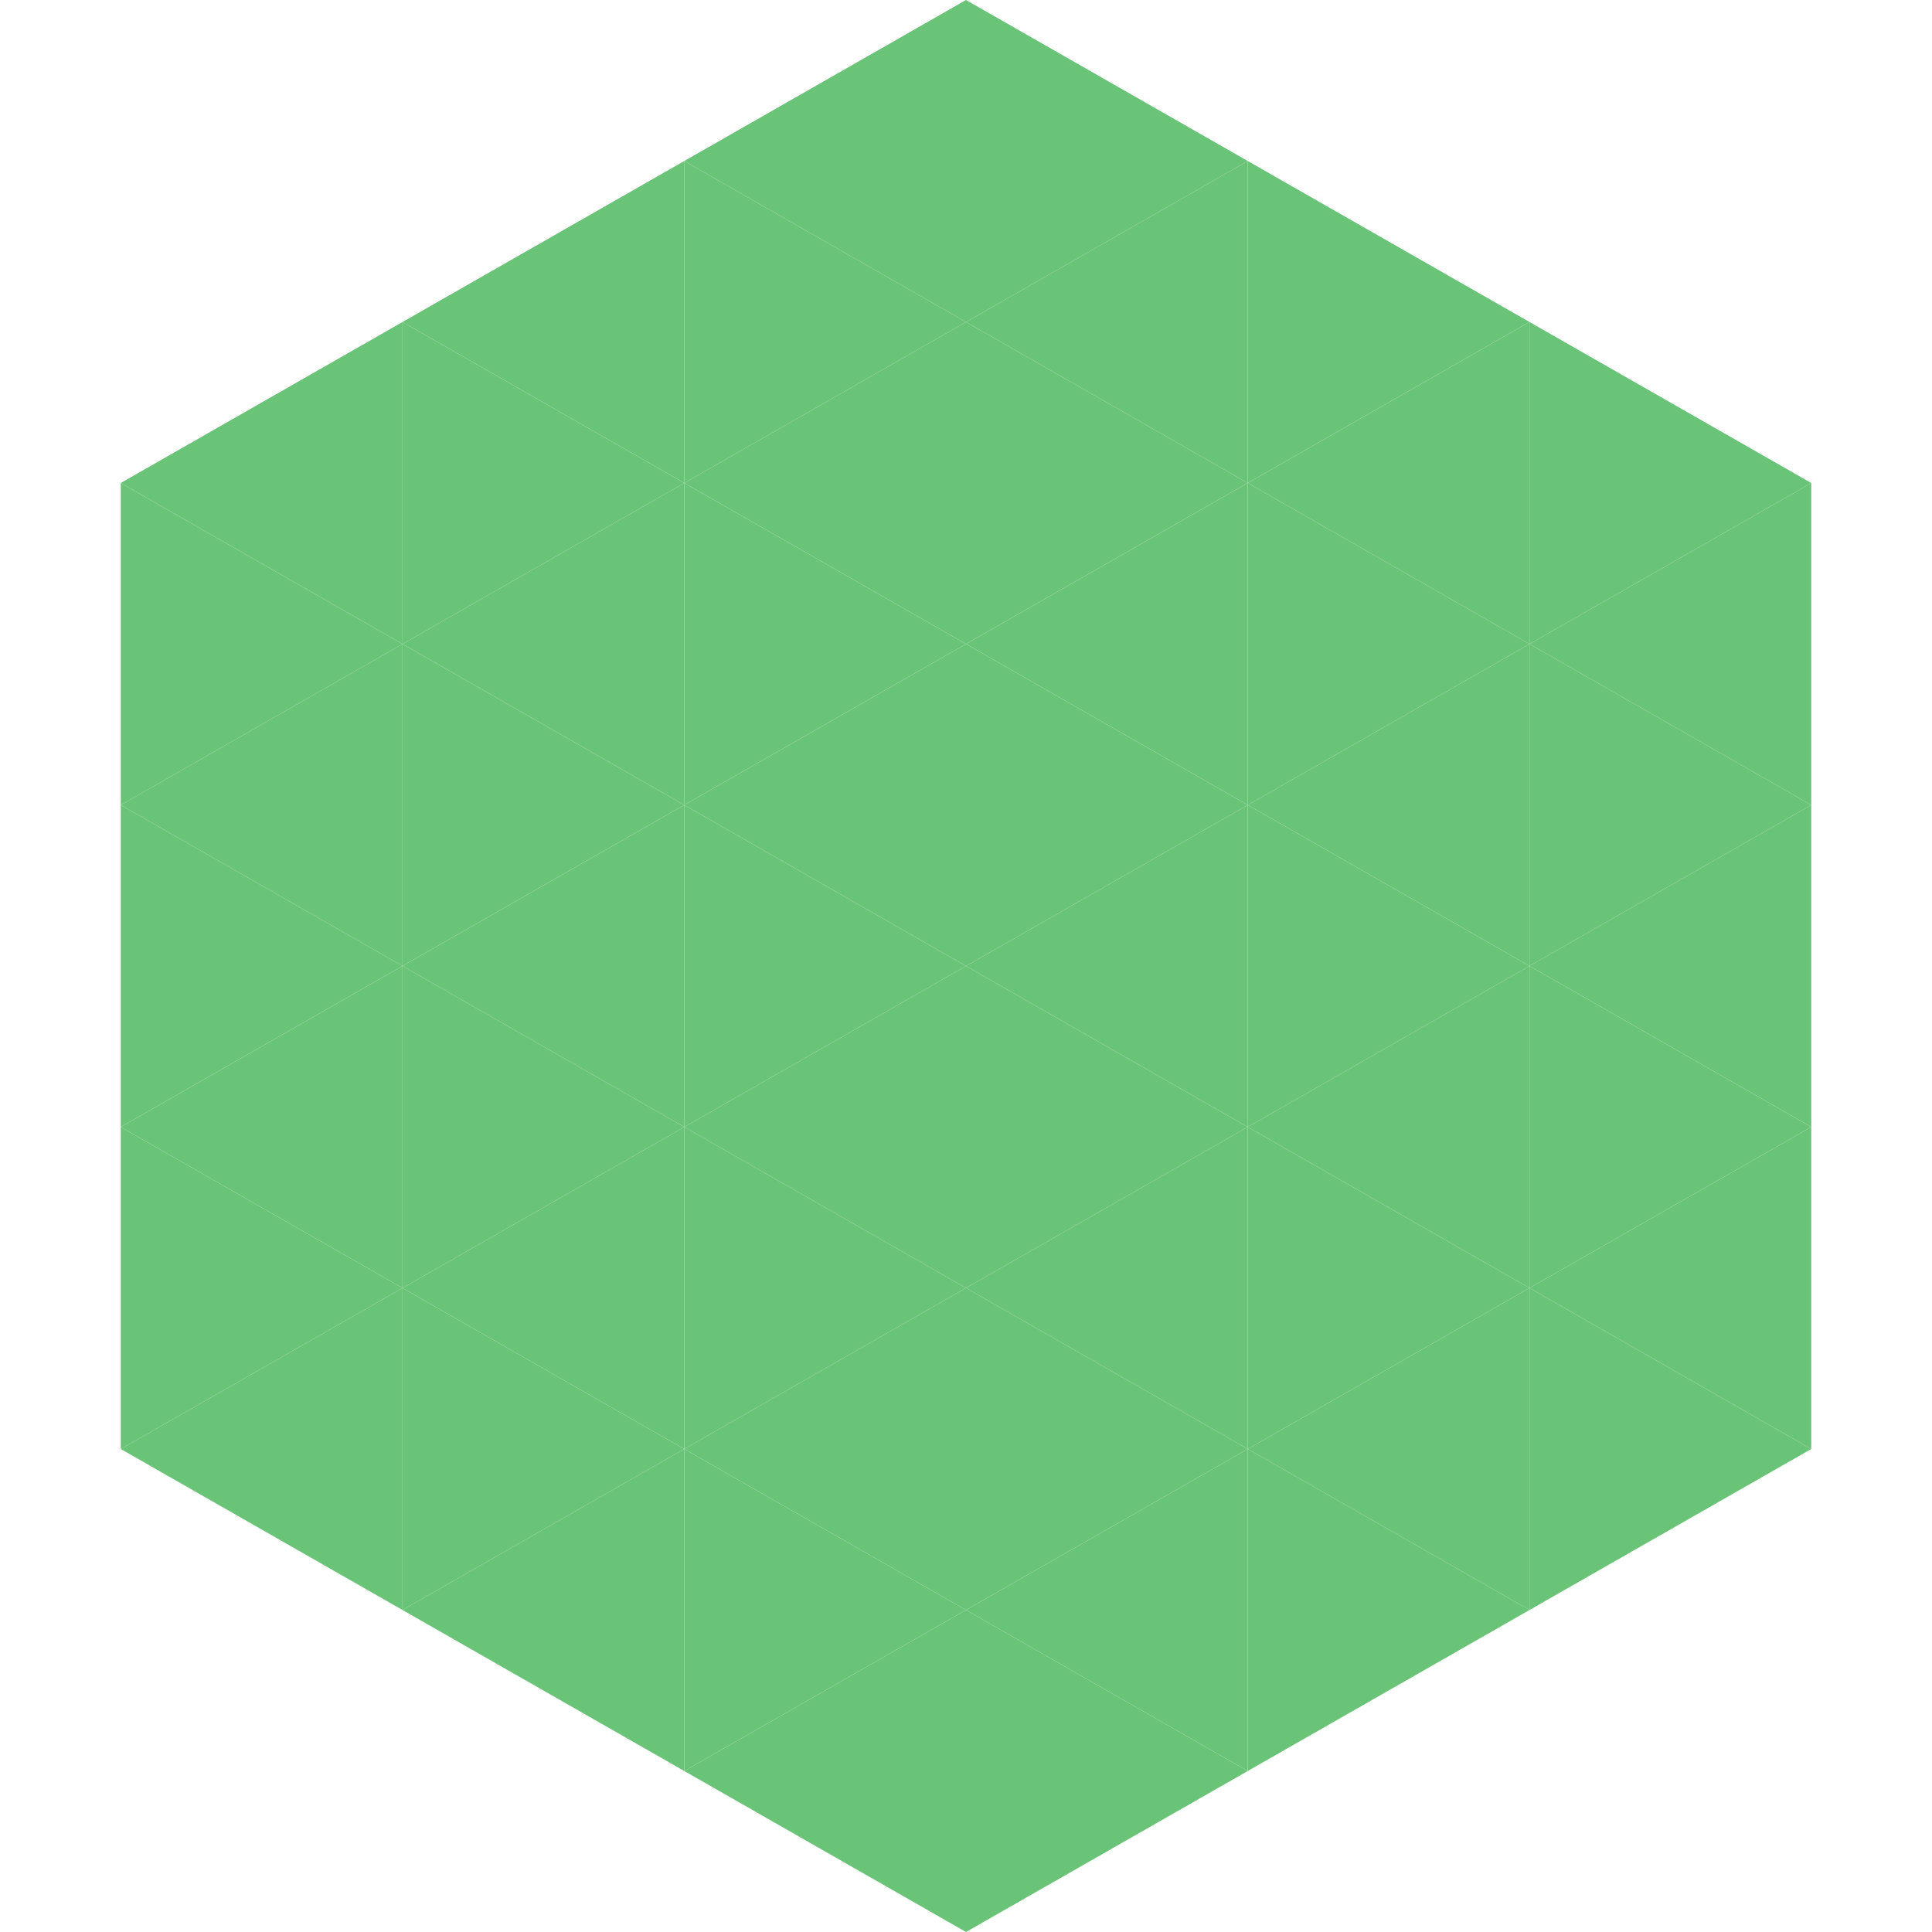 <?xml version="1.0"?>
<!-- Generated by SVGo -->
<svg width="240" height="240"
     xmlns="http://www.w3.org/2000/svg"
     xmlns:xlink="http://www.w3.org/1999/xlink">
<polygon points="50,40 15,60 50,80" style="fill:rgb(105,196,119)" />
<polygon points="190,40 225,60 190,80" style="fill:rgb(105,196,119)" />
<polygon points="15,60 50,80 15,100" style="fill:rgb(105,196,119)" />
<polygon points="225,60 190,80 225,100" style="fill:rgb(105,196,119)" />
<polygon points="50,80 15,100 50,120" style="fill:rgb(105,196,119)" />
<polygon points="190,80 225,100 190,120" style="fill:rgb(105,196,119)" />
<polygon points="15,100 50,120 15,140" style="fill:rgb(105,196,119)" />
<polygon points="225,100 190,120 225,140" style="fill:rgb(105,196,119)" />
<polygon points="50,120 15,140 50,160" style="fill:rgb(105,196,119)" />
<polygon points="190,120 225,140 190,160" style="fill:rgb(105,196,119)" />
<polygon points="15,140 50,160 15,180" style="fill:rgb(105,196,119)" />
<polygon points="225,140 190,160 225,180" style="fill:rgb(105,196,119)" />
<polygon points="50,160 15,180 50,200" style="fill:rgb(105,196,119)" />
<polygon points="190,160 225,180 190,200" style="fill:rgb(105,196,119)" />
<polygon points="15,180 50,200 15,220" style="fill:rgb(255,255,255); fill-opacity:0" />
<polygon points="225,180 190,200 225,220" style="fill:rgb(255,255,255); fill-opacity:0" />
<polygon points="50,0 85,20 50,40" style="fill:rgb(255,255,255); fill-opacity:0" />
<polygon points="190,0 155,20 190,40" style="fill:rgb(255,255,255); fill-opacity:0" />
<polygon points="85,20 50,40 85,60" style="fill:rgb(105,196,119)" />
<polygon points="155,20 190,40 155,60" style="fill:rgb(105,196,119)" />
<polygon points="50,40 85,60 50,80" style="fill:rgb(105,196,119)" />
<polygon points="190,40 155,60 190,80" style="fill:rgb(105,196,119)" />
<polygon points="85,60 50,80 85,100" style="fill:rgb(105,196,119)" />
<polygon points="155,60 190,80 155,100" style="fill:rgb(105,196,119)" />
<polygon points="50,80 85,100 50,120" style="fill:rgb(105,196,119)" />
<polygon points="190,80 155,100 190,120" style="fill:rgb(105,196,119)" />
<polygon points="85,100 50,120 85,140" style="fill:rgb(105,196,119)" />
<polygon points="155,100 190,120 155,140" style="fill:rgb(105,196,119)" />
<polygon points="50,120 85,140 50,160" style="fill:rgb(105,196,119)" />
<polygon points="190,120 155,140 190,160" style="fill:rgb(105,196,119)" />
<polygon points="85,140 50,160 85,180" style="fill:rgb(105,196,119)" />
<polygon points="155,140 190,160 155,180" style="fill:rgb(105,196,119)" />
<polygon points="50,160 85,180 50,200" style="fill:rgb(105,196,119)" />
<polygon points="190,160 155,180 190,200" style="fill:rgb(105,196,119)" />
<polygon points="85,180 50,200 85,220" style="fill:rgb(105,196,119)" />
<polygon points="155,180 190,200 155,220" style="fill:rgb(105,196,119)" />
<polygon points="120,0 85,20 120,40" style="fill:rgb(105,196,119)" />
<polygon points="120,0 155,20 120,40" style="fill:rgb(105,196,119)" />
<polygon points="85,20 120,40 85,60" style="fill:rgb(105,196,119)" />
<polygon points="155,20 120,40 155,60" style="fill:rgb(105,196,119)" />
<polygon points="120,40 85,60 120,80" style="fill:rgb(105,196,119)" />
<polygon points="120,40 155,60 120,80" style="fill:rgb(105,196,119)" />
<polygon points="85,60 120,80 85,100" style="fill:rgb(105,196,119)" />
<polygon points="155,60 120,80 155,100" style="fill:rgb(105,196,119)" />
<polygon points="120,80 85,100 120,120" style="fill:rgb(105,196,119)" />
<polygon points="120,80 155,100 120,120" style="fill:rgb(105,196,119)" />
<polygon points="85,100 120,120 85,140" style="fill:rgb(105,196,119)" />
<polygon points="155,100 120,120 155,140" style="fill:rgb(105,196,119)" />
<polygon points="120,120 85,140 120,160" style="fill:rgb(105,196,119)" />
<polygon points="120,120 155,140 120,160" style="fill:rgb(105,196,119)" />
<polygon points="85,140 120,160 85,180" style="fill:rgb(105,196,119)" />
<polygon points="155,140 120,160 155,180" style="fill:rgb(105,196,119)" />
<polygon points="120,160 85,180 120,200" style="fill:rgb(105,196,119)" />
<polygon points="120,160 155,180 120,200" style="fill:rgb(105,196,119)" />
<polygon points="85,180 120,200 85,220" style="fill:rgb(105,196,119)" />
<polygon points="155,180 120,200 155,220" style="fill:rgb(105,196,119)" />
<polygon points="120,200 85,220 120,240" style="fill:rgb(105,196,119)" />
<polygon points="120,200 155,220 120,240" style="fill:rgb(105,196,119)" />
<polygon points="85,220 120,240 85,260" style="fill:rgb(255,255,255); fill-opacity:0" />
<polygon points="155,220 120,240 155,260" style="fill:rgb(255,255,255); fill-opacity:0" />
</svg>

